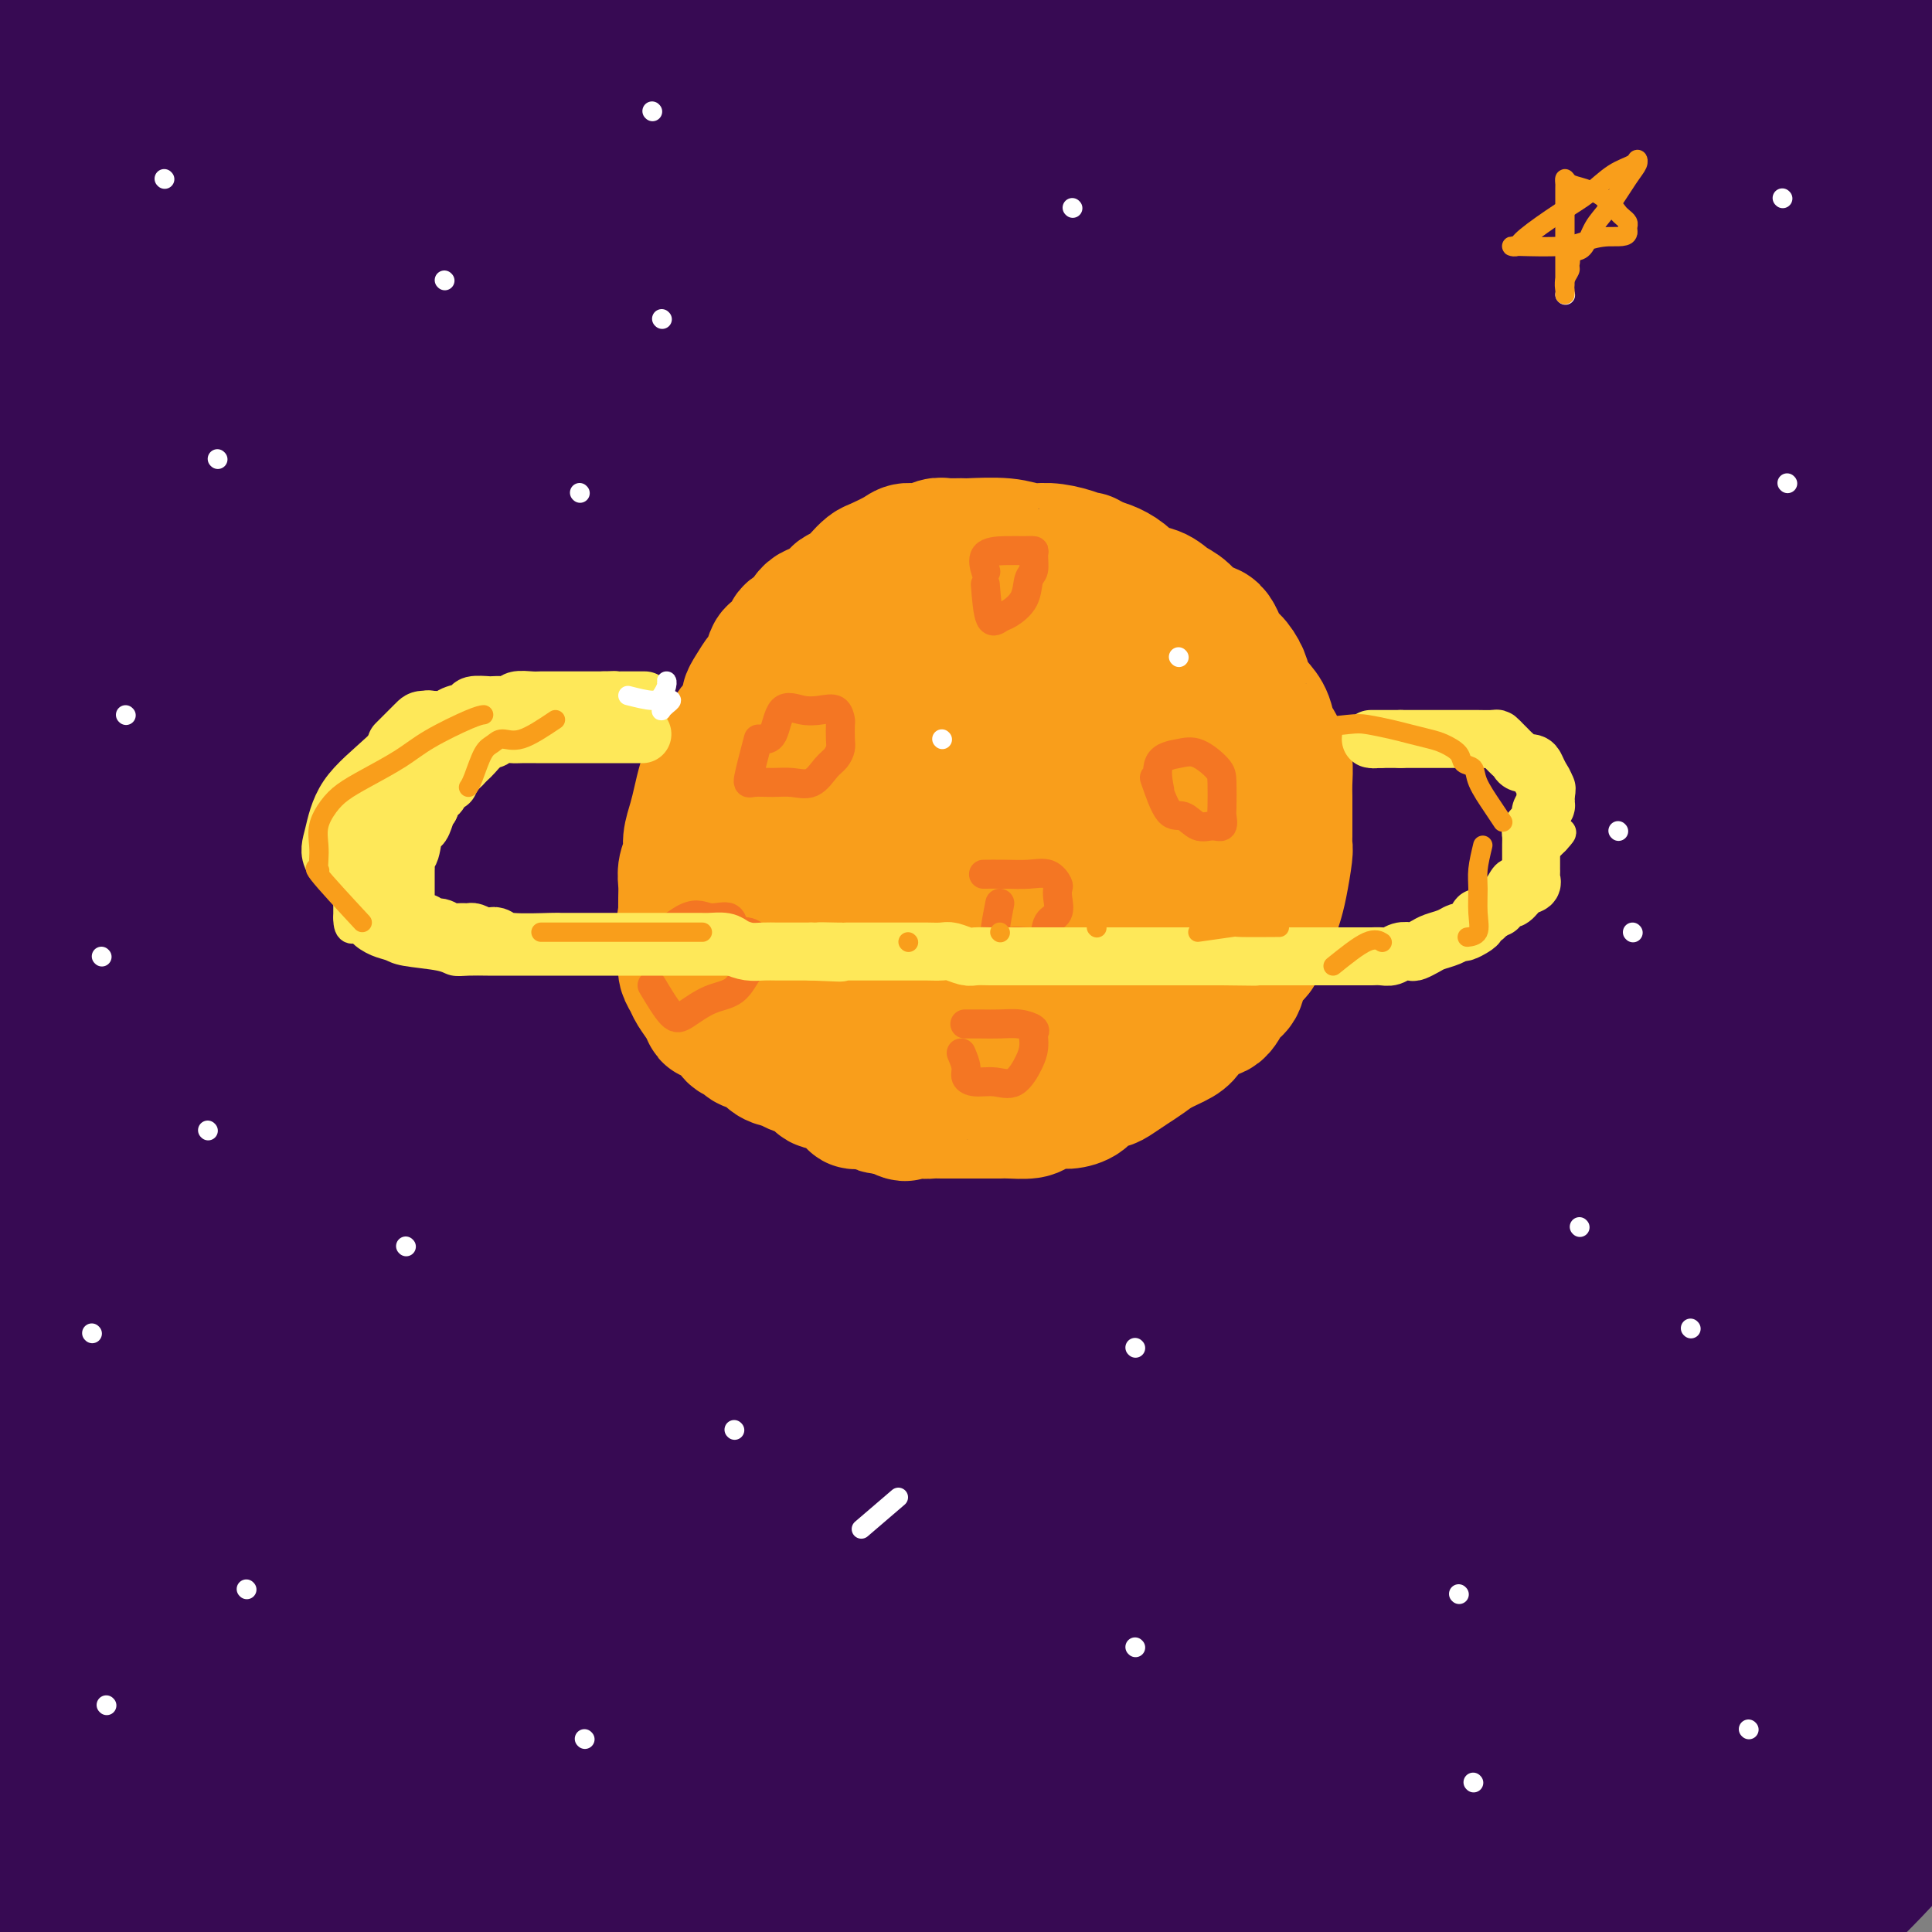 <svg viewBox='0 0 400 400' version='1.1' xmlns='http://www.w3.org/2000/svg' xmlns:xlink='http://www.w3.org/1999/xlink'><rect x="0" y="0" width="400" height="400" fill="#808080" stroke="none"/><g fill='none' stroke='#370A53' stroke-width='28' stroke-linecap='round' stroke-linejoin='round'><path d='M9,9c1.905,-2.024 3.811,-4.049 13,-9c9.189,-4.951 25.662,-12.830 34,-17c8.338,-4.170 8.540,-4.631 10,-5c1.460,-0.369 4.177,-0.645 6,-1c1.823,-0.355 2.753,-0.789 3,-1c0.247,-0.211 -0.190,-0.198 -1,0c-0.810,0.198 -1.994,0.581 -6,3c-4.006,2.419 -10.834,6.873 -18,12c-7.166,5.127 -14.671,10.925 -22,17c-7.329,6.075 -14.481,12.425 -21,18c-6.519,5.575 -12.406,10.374 -17,14c-4.594,3.626 -7.894,6.079 -10,8c-2.106,1.921 -3.019,3.310 -3,4c0.019,0.690 0.971,0.681 2,0c1.029,-0.681 2.135,-2.033 6,-5c3.865,-2.967 10.490,-7.550 17,-12c6.510,-4.450 12.904,-8.767 20,-13c7.096,-4.233 14.893,-8.380 22,-12c7.107,-3.620 13.524,-6.712 18,-9c4.476,-2.288 7.012,-3.772 11,-6c3.988,-2.228 9.429,-5.199 7,-4c-2.429,1.199 -12.727,6.569 -23,13c-10.273,6.431 -20.521,13.922 -31,22c-10.479,8.078 -21.189,16.742 -32,25c-10.811,8.258 -21.723,16.111 -31,24c-9.277,7.889 -16.920,15.816 -22,21c-5.080,5.184 -7.599,7.627 -9,9c-1.401,1.373 -1.685,1.677 -2,2c-0.315,0.323 -0.661,0.664 4,-4c4.661,-4.664 14.331,-14.332 24,-24'/><path d='M-42,79c9.418,-8.966 18.963,-17.381 29,-27c10.037,-9.619 20.565,-20.441 30,-29c9.435,-8.559 17.777,-14.855 23,-20c5.223,-5.145 7.326,-9.139 9,-12c1.674,-2.861 2.917,-4.588 4,-6c1.083,-1.412 2.005,-2.509 0,-3c-2.005,-0.491 -6.936,-0.374 -14,2c-7.064,2.374 -16.261,7.006 -27,13c-10.739,5.994 -23.020,13.349 -33,20c-9.980,6.651 -17.659,12.599 -25,19c-7.341,6.401 -14.343,13.254 -20,19c-5.657,5.746 -9.967,10.384 -12,13c-2.033,2.616 -1.787,3.208 -2,4c-0.213,0.792 -0.885,1.782 3,-1c3.885,-2.782 12.327,-9.338 23,-17c10.673,-7.662 23.579,-16.430 36,-25c12.421,-8.570 24.358,-16.941 38,-25c13.642,-8.059 28.989,-15.807 41,-22c12.011,-6.193 20.685,-10.830 29,-15c8.315,-4.170 16.270,-7.873 22,-10c5.730,-2.127 9.236,-2.678 11,-3c1.764,-0.322 1.788,-0.413 3,0c1.212,0.413 3.613,1.331 0,5c-3.613,3.669 -13.239,10.089 -24,17c-10.761,6.911 -22.656,14.314 -36,25c-13.344,10.686 -28.136,24.655 -42,37c-13.864,12.345 -26.801,23.068 -38,32c-11.199,8.932 -20.662,16.075 -26,21c-5.338,4.925 -6.553,7.634 -9,10c-2.447,2.366 -6.128,4.390 -1,0c5.128,-4.390 19.064,-15.195 33,-26'/><path d='M-17,75c10.986,-8.861 22.452,-18.013 35,-27c12.548,-8.987 26.177,-17.810 39,-26c12.823,-8.190 24.840,-15.747 35,-23c10.160,-7.253 18.464,-14.204 26,-19c7.536,-4.796 14.304,-7.439 20,-10c5.696,-2.561 10.320,-5.042 13,-6c2.680,-0.958 3.416,-0.393 3,0c-0.416,0.393 -1.985,0.615 -4,1c-2.015,0.385 -4.476,0.933 -12,5c-7.524,4.067 -20.111,11.653 -35,20c-14.889,8.347 -32.081,17.454 -49,31c-16.919,13.546 -33.564,31.532 -49,47c-15.436,15.468 -29.661,28.417 -40,39c-10.339,10.583 -16.792,18.799 -21,24c-4.208,5.201 -6.173,7.387 -7,8c-0.827,0.613 -0.518,-0.347 0,-1c0.518,-0.653 1.243,-0.999 7,-5c5.757,-4.001 16.545,-11.657 27,-21c10.455,-9.343 20.577,-20.371 35,-32c14.423,-11.629 33.147,-23.857 51,-37c17.853,-13.143 34.833,-27.199 51,-38c16.167,-10.801 31.520,-18.347 46,-26c14.480,-7.653 28.088,-15.415 38,-22c9.912,-6.585 16.127,-11.994 21,-15c4.873,-3.006 8.405,-3.609 9,-4c0.595,-0.391 -1.746,-0.569 -3,0c-1.254,0.569 -1.422,1.884 -11,8c-9.578,6.116 -28.567,17.031 -45,29c-16.433,11.969 -30.309,24.992 -48,38c-17.691,13.008 -39.197,26.002 -58,41c-18.803,14.998 -34.901,31.999 -51,49'/><path d='M6,103c-17.018,15.590 -34.064,30.064 -46,42c-11.936,11.936 -18.761,21.332 -24,28c-5.239,6.668 -8.891,10.608 -9,11c-0.109,0.392 3.325,-2.764 6,-5c2.675,-2.236 4.589,-3.553 14,-12c9.411,-8.447 26.317,-24.023 43,-39c16.683,-14.977 33.143,-29.356 51,-44c17.857,-14.644 37.111,-29.552 55,-43c17.889,-13.448 34.413,-25.434 51,-36c16.587,-10.566 33.237,-19.712 46,-27c12.763,-7.288 21.639,-12.720 29,-17c7.361,-4.280 13.206,-7.410 17,-9c3.794,-1.590 5.538,-1.642 5,-1c-0.538,0.642 -3.358,1.977 -5,3c-1.642,1.023 -2.107,1.735 -12,7c-9.893,5.265 -29.215,15.085 -47,26c-17.785,10.915 -34.033,22.927 -52,36c-17.967,13.073 -37.653,27.208 -56,43c-18.347,15.792 -35.354,33.243 -50,48c-14.646,14.757 -26.931,26.822 -37,38c-10.069,11.178 -17.922,21.469 -22,27c-4.078,5.531 -4.382,6.303 -5,8c-0.618,1.697 -1.549,4.321 4,0c5.549,-4.321 17.579,-15.586 33,-29c15.421,-13.414 34.233,-28.975 54,-46c19.767,-17.025 40.487,-35.513 61,-50c20.513,-14.487 40.817,-24.973 61,-38c20.183,-13.027 40.245,-28.595 57,-39c16.755,-10.405 30.203,-15.648 41,-21c10.797,-5.352 18.942,-10.815 24,-14c5.058,-3.185 7.029,-4.093 9,-5'/><path d='M302,-55c12.133,-6.586 5.467,-3.052 -2,1c-7.467,4.052 -15.735,8.620 -31,18c-15.265,9.380 -37.529,23.570 -59,38c-21.471,14.430 -42.151,29.098 -65,45c-22.849,15.902 -47.867,33.036 -70,52c-22.133,18.964 -41.382,39.756 -58,57c-16.618,17.244 -30.607,30.938 -40,41c-9.393,10.062 -14.191,16.491 -15,19c-0.809,2.509 2.372,1.099 5,0c2.628,-1.099 4.702,-1.887 14,-11c9.298,-9.113 25.818,-26.552 43,-41c17.182,-14.448 35.026,-25.904 54,-41c18.974,-15.096 39.079,-33.833 58,-49c18.921,-15.167 36.658,-26.763 55,-39c18.342,-12.237 37.289,-25.114 52,-35c14.711,-9.886 25.186,-16.780 34,-22c8.814,-5.220 15.967,-8.766 20,-11c4.033,-2.234 4.945,-3.158 6,-4c1.055,-0.842 2.254,-1.603 -3,0c-5.254,1.603 -16.959,5.569 -33,15c-16.041,9.431 -36.416,24.326 -57,38c-20.584,13.674 -41.378,26.127 -63,42c-21.622,15.873 -44.074,35.167 -65,55c-20.926,19.833 -40.326,40.206 -56,58c-15.674,17.794 -27.621,33.010 -36,44c-8.379,10.990 -13.190,17.755 -13,19c0.190,1.245 5.383,-3.031 9,-6c3.617,-2.969 5.660,-4.631 18,-15c12.340,-10.369 34.976,-29.446 56,-48c21.024,-18.554 40.435,-36.587 63,-54c22.565,-17.413 48.282,-34.207 74,-51'/><path d='M197,60c25.350,-15.940 51.726,-30.290 75,-44c23.274,-13.710 43.445,-26.781 61,-36c17.555,-9.219 32.494,-14.586 43,-19c10.506,-4.414 16.578,-7.874 19,-9c2.422,-1.126 1.195,0.083 -1,1c-2.195,0.917 -5.358,1.542 -17,8c-11.642,6.458 -31.764,18.748 -53,30c-21.236,11.252 -43.585,21.465 -67,35c-23.415,13.535 -47.897,30.392 -71,48c-23.103,17.608 -44.826,35.969 -66,53c-21.174,17.031 -41.800,32.734 -58,48c-16.200,15.266 -27.973,30.095 -36,40c-8.027,9.905 -12.309,14.886 -15,18c-2.691,3.114 -3.792,4.363 -2,4c1.792,-0.363 6.478,-2.336 17,-9c10.522,-6.664 26.879,-18.017 43,-31c16.121,-12.983 32.004,-27.595 51,-42c18.996,-14.405 41.103,-28.604 63,-45c21.897,-16.396 43.582,-34.988 64,-49c20.418,-14.012 39.569,-23.442 57,-33c17.431,-9.558 33.144,-19.244 47,-27c13.856,-7.756 25.857,-13.582 35,-18c9.143,-4.418 15.429,-7.429 19,-9c3.571,-1.571 4.426,-1.701 5,-2c0.574,-0.299 0.868,-0.765 -4,0c-4.868,0.765 -14.899,2.763 -29,8c-14.101,5.237 -32.273,13.713 -52,23c-19.727,9.287 -41.009,19.386 -65,32c-23.991,12.614 -50.690,27.742 -76,45c-25.310,17.258 -49.231,36.645 -72,55c-22.769,18.355 -44.384,35.677 -66,53'/><path d='M46,188c-30.672,26.866 -38.352,40.032 -47,51c-8.648,10.968 -18.264,19.737 -23,25c-4.736,5.263 -4.592,7.019 -4,8c0.592,0.981 1.632,1.185 8,-3c6.368,-4.185 18.064,-12.760 33,-23c14.936,-10.240 33.111,-22.146 51,-37c17.889,-14.854 35.493,-32.655 56,-49c20.507,-16.345 43.918,-31.234 66,-48c22.082,-16.766 42.834,-35.411 63,-50c20.166,-14.589 39.744,-25.124 57,-36c17.256,-10.876 32.189,-22.093 45,-31c12.811,-8.907 23.501,-15.505 31,-20c7.499,-4.495 11.808,-6.887 13,-8c1.192,-1.113 -0.733,-0.947 -2,-1c-1.267,-0.053 -1.874,-0.325 -11,5c-9.126,5.325 -26.769,16.248 -45,27c-18.231,10.752 -37.051,21.332 -57,37c-19.949,15.668 -41.028,36.423 -63,56c-21.972,19.577 -44.838,37.976 -66,58c-21.162,20.024 -40.622,41.672 -58,61c-17.378,19.328 -32.676,36.336 -43,49c-10.324,12.664 -15.674,20.983 -19,26c-3.326,5.017 -4.626,6.733 -4,7c0.626,0.267 3.179,-0.914 13,-9c9.821,-8.086 26.911,-23.077 45,-40c18.089,-16.923 37.179,-35.779 57,-54c19.821,-18.221 40.375,-35.808 63,-54c22.625,-18.192 47.322,-36.990 70,-55c22.678,-18.010 43.336,-35.234 64,-50c20.664,-14.766 41.332,-27.076 56,-37c14.668,-9.924 23.334,-17.462 32,-25'/><path d='M427,-32c16.574,-12.593 14.008,-13.075 14,-14c-0.008,-0.925 2.541,-2.292 1,-3c-1.541,-0.708 -7.171,-0.757 -21,3c-13.829,3.757 -35.857,11.318 -56,20c-20.143,8.682 -38.401,18.484 -59,30c-20.599,11.516 -43.538,24.746 -67,38c-23.462,13.254 -47.445,26.532 -70,42c-22.555,15.468 -43.681,33.125 -62,47c-18.319,13.875 -33.830,23.967 -46,33c-12.170,9.033 -20.998,17.006 -26,21c-5.002,3.994 -6.177,4.010 -6,3c0.177,-1.010 1.707,-3.047 12,-13c10.293,-9.953 29.347,-27.822 48,-44c18.653,-16.178 36.903,-30.664 56,-46c19.097,-15.336 39.041,-31.523 60,-46c20.959,-14.477 42.934,-27.246 61,-38c18.066,-10.754 32.223,-19.494 45,-28c12.777,-8.506 24.175,-16.779 32,-22c7.825,-5.221 12.079,-7.390 13,-8c0.921,-0.610 -1.490,0.339 -3,2c-1.510,1.661 -2.120,4.034 -13,10c-10.880,5.966 -32.032,15.524 -51,27c-18.968,11.476 -35.753,24.871 -55,38c-19.247,13.129 -40.957,25.992 -61,41c-20.043,15.008 -38.421,32.160 -55,47c-16.579,14.840 -31.359,27.366 -43,37c-11.641,9.634 -20.141,16.374 -25,20c-4.859,3.626 -6.076,4.137 -6,4c0.076,-0.137 1.443,-0.921 10,-8c8.557,-7.079 24.302,-20.451 41,-34c16.698,-13.549 34.349,-27.274 52,-41'/><path d='M147,86c26.323,-20.715 40.629,-31.002 59,-43c18.371,-11.998 40.807,-25.706 59,-37c18.193,-11.294 32.142,-20.173 45,-27c12.858,-6.827 24.624,-11.603 32,-14c7.376,-2.397 10.362,-2.414 13,-3c2.638,-0.586 4.928,-1.741 2,2c-2.928,3.741 -11.075,12.378 -23,22c-11.925,9.622 -27.628,20.231 -43,33c-15.372,12.769 -30.413,27.700 -46,42c-15.587,14.300 -31.722,27.969 -46,40c-14.278,12.031 -26.700,22.422 -35,30c-8.300,7.578 -12.478,12.342 -15,15c-2.522,2.658 -3.388,3.209 -3,3c0.388,-0.209 2.029,-1.178 11,-8c8.971,-6.822 25.271,-19.497 42,-32c16.729,-12.503 33.887,-24.835 52,-38c18.113,-13.165 37.180,-27.164 54,-39c16.820,-11.836 31.394,-21.510 44,-29c12.606,-7.490 23.246,-12.794 29,-16c5.754,-3.206 6.624,-4.312 8,-5c1.376,-0.688 3.259,-0.959 -4,4c-7.259,4.959 -23.660,15.147 -42,26c-18.340,10.853 -38.619,22.371 -61,38c-22.381,15.629 -46.865,35.370 -71,55c-24.135,19.630 -47.921,39.149 -70,59c-22.079,19.851 -42.451,40.036 -58,57c-15.549,16.964 -26.274,30.709 -32,38c-5.726,7.291 -6.452,8.130 -8,10c-1.548,1.870 -3.917,4.773 3,0c6.917,-4.773 23.119,-17.221 41,-32c17.881,-14.779 37.440,-31.890 57,-49'/><path d='M141,188c20.426,-17.181 42.993,-35.633 66,-53c23.007,-17.367 46.456,-33.650 69,-50c22.544,-16.350 44.183,-32.766 63,-45c18.817,-12.234 34.812,-20.286 47,-27c12.188,-6.714 20.569,-12.089 25,-15c4.431,-2.911 4.913,-3.356 6,-4c1.087,-0.644 2.779,-1.486 -4,0c-6.779,1.486 -22.030,5.300 -41,13c-18.970,7.700 -41.660,19.286 -66,32c-24.340,12.714 -50.332,26.555 -78,44c-27.668,17.445 -57.014,38.493 -86,60c-28.986,21.507 -57.611,43.474 -82,68c-24.389,24.526 -44.541,51.610 -60,72c-15.459,20.390 -26.225,34.086 -32,42c-5.775,7.914 -6.559,10.046 -7,12c-0.441,1.954 -0.538,3.731 7,-3c7.538,-6.731 22.713,-21.969 39,-37c16.287,-15.031 33.686,-29.855 53,-47c19.314,-17.145 40.543,-36.613 64,-56c23.457,-19.387 49.142,-38.695 77,-58c27.858,-19.305 57.887,-38.608 85,-57c27.113,-18.392 51.308,-35.872 72,-49c20.692,-13.128 37.880,-21.904 52,-30c14.120,-8.096 25.171,-15.513 32,-20c6.829,-4.487 9.434,-6.043 11,-7c1.566,-0.957 2.091,-1.317 -3,0c-5.091,1.317 -15.798,4.309 -32,11c-16.202,6.691 -37.900,17.082 -61,28c-23.100,10.918 -47.604,22.362 -73,37c-25.396,14.638 -51.685,32.468 -79,53c-27.315,20.532 -55.658,43.766 -84,67'/><path d='M121,169c-27.663,22.432 -54.820,45.012 -77,69c-22.180,23.988 -39.385,49.384 -52,68c-12.615,18.616 -20.642,30.453 -24,36c-3.358,5.547 -2.047,4.803 0,5c2.047,0.197 4.828,1.335 15,-5c10.172,-6.335 27.733,-20.142 46,-35c18.267,-14.858 37.241,-30.765 59,-48c21.759,-17.235 46.304,-35.796 73,-56c26.696,-20.204 55.545,-42.051 83,-62c27.455,-19.949 53.518,-38.000 78,-53c24.482,-15.000 47.382,-26.949 65,-38c17.618,-11.051 29.952,-21.202 39,-28c9.048,-6.798 14.809,-10.242 15,-12c0.191,-1.758 -5.186,-1.830 -9,-1c-3.814,0.830 -6.063,2.564 -19,8c-12.937,5.436 -36.562,14.576 -61,26c-24.438,11.424 -49.688,25.132 -77,42c-27.312,16.868 -56.686,36.895 -86,60c-29.314,23.105 -58.567,49.286 -86,76c-27.433,26.714 -53.044,53.960 -75,80c-21.956,26.040 -40.255,50.872 -50,66c-9.745,15.128 -10.936,20.551 -13,24c-2.064,3.449 -5.003,4.925 -1,2c4.003,-2.925 14.947,-10.250 30,-23c15.053,-12.750 34.217,-30.924 54,-50c19.783,-19.076 40.187,-39.052 64,-61c23.813,-21.948 51.036,-45.867 78,-68c26.964,-22.133 53.671,-42.479 80,-63c26.329,-20.521 52.281,-41.217 76,-58c23.719,-16.783 45.205,-29.652 62,-40c16.795,-10.348 28.897,-18.174 41,-26'/><path d='M449,4c19.855,-12.378 17.992,-10.324 17,-10c-0.992,0.324 -1.111,-1.084 -2,-1c-0.889,0.084 -2.546,1.659 -14,7c-11.454,5.341 -32.706,14.448 -54,27c-21.294,12.552 -42.631,28.550 -68,46c-25.369,17.450 -54.769,36.351 -84,58c-29.231,21.649 -58.291,46.044 -87,71c-28.709,24.956 -57.065,50.473 -82,79c-24.935,28.527 -46.448,60.064 -61,82c-14.552,21.936 -22.144,34.270 -26,41c-3.856,6.730 -3.978,7.856 -2,7c1.978,-0.856 6.054,-3.696 17,-13c10.946,-9.304 28.762,-25.073 48,-44c19.238,-18.927 39.899,-41.011 63,-64c23.101,-22.989 48.641,-46.884 77,-73c28.359,-26.116 59.537,-54.453 87,-78c27.463,-23.547 51.210,-42.304 73,-58c21.790,-15.696 41.621,-28.330 55,-37c13.379,-8.670 20.304,-13.374 24,-16c3.696,-2.626 4.163,-3.173 2,-2c-2.163,1.173 -6.954,4.067 -20,12c-13.046,7.933 -34.346,20.905 -58,36c-23.654,15.095 -49.661,32.313 -77,52c-27.339,19.687 -56.011,41.842 -84,67c-27.989,25.158 -55.297,53.321 -81,79c-25.703,25.679 -49.803,48.876 -67,70c-17.197,21.124 -27.492,40.174 -32,49c-4.508,8.826 -3.229,7.428 -3,7c0.229,-0.428 -0.592,0.116 8,-6c8.592,-6.116 26.598,-18.890 45,-35c18.402,-16.110 37.201,-35.555 56,-55'/><path d='M119,302c20.723,-18.819 44.532,-38.366 69,-61c24.468,-22.634 49.597,-48.354 74,-71c24.403,-22.646 48.082,-42.216 70,-58c21.918,-15.784 42.076,-27.782 57,-38c14.924,-10.218 24.613,-18.657 31,-24c6.387,-5.343 9.472,-7.589 11,-9c1.528,-1.411 1.499,-1.987 -4,0c-5.499,1.987 -16.469,6.536 -32,16c-15.531,9.464 -35.625,23.841 -59,39c-23.375,15.159 -50.031,31.099 -77,50c-26.969,18.901 -54.249,40.762 -80,65c-25.751,24.238 -49.971,50.853 -72,74c-22.029,23.147 -41.865,42.827 -55,60c-13.135,17.173 -19.568,31.839 -23,39c-3.432,7.161 -3.863,6.816 -2,6c1.863,-0.816 6.021,-2.102 17,-10c10.979,-7.898 28.779,-22.408 47,-38c18.221,-15.592 36.864,-32.264 57,-51c20.136,-18.736 41.765,-39.534 65,-60c23.235,-20.466 48.074,-40.600 71,-60c22.926,-19.400 43.937,-38.066 62,-52c18.063,-13.934 33.176,-23.136 45,-32c11.824,-8.864 20.357,-17.388 25,-22c4.643,-4.612 5.396,-5.311 6,-6c0.604,-0.689 1.058,-1.370 -4,1c-5.058,2.370 -15.630,7.789 -31,18c-15.370,10.211 -35.538,25.214 -58,41c-22.462,15.786 -47.217,32.355 -72,51c-24.783,18.645 -49.596,39.366 -73,63c-23.404,23.634 -45.401,50.181 -64,72c-18.599,21.819 -33.799,38.909 -49,56'/><path d='M71,361c-21.885,26.487 -20.098,28.705 -18,30c2.098,1.295 4.508,1.668 9,-1c4.492,-2.668 11.066,-8.376 18,-16c6.934,-7.624 14.226,-17.163 49,-49c34.774,-31.837 97.028,-85.973 134,-118c36.972,-32.027 48.660,-41.947 67,-55c18.340,-13.053 43.331,-29.240 61,-42c17.669,-12.760 28.016,-22.093 36,-29c7.984,-6.907 13.606,-11.388 17,-14c3.394,-2.612 4.561,-3.356 3,-2c-1.561,1.356 -5.850,4.811 -18,12c-12.150,7.189 -32.160,18.110 -52,32c-19.840,13.890 -39.508,30.748 -61,49c-21.492,18.252 -44.807,37.899 -68,59c-23.193,21.101 -46.266,43.655 -66,66c-19.734,22.345 -36.131,44.480 -50,65c-13.869,20.520 -25.211,39.426 -31,50c-5.789,10.574 -6.024,12.817 -7,15c-0.976,2.183 -2.691,4.306 3,1c5.691,-3.306 18.788,-12.042 34,-24c15.212,-11.958 32.537,-27.137 51,-45c18.463,-17.863 38.063,-38.410 58,-59c19.937,-20.590 40.211,-41.224 62,-62c21.789,-20.776 45.094,-41.696 66,-61c20.906,-19.304 39.415,-36.993 55,-51c15.585,-14.007 28.248,-24.330 35,-30c6.752,-5.670 7.593,-6.685 9,-8c1.407,-1.315 3.379,-2.931 -1,1c-4.379,3.931 -15.108,13.409 -32,26c-16.892,12.591 -39.946,28.296 -63,44'/><path d='M371,145c-26.999,20.670 -46.496,36.844 -69,58c-22.504,21.156 -48.015,47.294 -73,71c-24.985,23.706 -49.446,44.980 -70,68c-20.554,23.020 -37.203,47.785 -48,62c-10.797,14.215 -15.742,17.879 -16,17c-0.258,-0.879 4.170,-6.301 7,-10c2.830,-3.699 4.061,-5.675 15,-17c10.939,-11.325 31.587,-32.001 51,-55c19.413,-22.999 37.592,-48.322 58,-71c20.408,-22.678 43.044,-42.710 63,-63c19.956,-20.290 37.231,-40.838 53,-56c15.769,-15.162 30.030,-24.937 39,-32c8.970,-7.063 12.649,-11.413 15,-14c2.351,-2.587 3.376,-3.412 1,-2c-2.376,1.412 -8.152,5.062 -19,14c-10.848,8.938 -26.768,23.163 -46,38c-19.232,14.837 -41.775,30.287 -64,49c-22.225,18.713 -44.132,40.689 -65,61c-20.868,20.311 -40.697,38.958 -58,58c-17.303,19.042 -32.081,38.480 -41,51c-8.919,12.520 -11.980,18.123 -16,23c-4.020,4.877 -9.000,9.029 -1,1c8.000,-8.029 28.979,-28.238 46,-43c17.021,-14.762 30.082,-24.077 44,-37c13.918,-12.923 28.691,-29.455 45,-44c16.309,-14.545 34.155,-27.102 49,-39c14.845,-11.898 26.690,-23.138 37,-33c10.310,-9.862 19.083,-18.348 25,-25c5.917,-6.652 8.976,-11.472 10,-14c1.024,-2.528 0.012,-2.764 -1,-3'/><path d='M342,158c-3.264,-2.172 -15.925,0.897 -32,8c-16.075,7.103 -35.565,18.240 -58,32c-22.435,13.760 -47.816,30.141 -71,48c-23.184,17.859 -44.170,37.194 -66,57c-21.830,19.806 -44.504,40.082 -60,57c-15.496,16.918 -23.815,30.479 -28,37c-4.185,6.521 -4.237,6.001 -4,6c0.237,-0.001 0.762,0.516 8,-3c7.238,-3.516 21.188,-11.064 37,-23c15.812,-11.936 33.487,-28.258 53,-43c19.513,-14.742 40.866,-27.902 63,-45c22.134,-17.098 45.051,-38.135 68,-57c22.949,-18.865 45.929,-35.560 69,-51c23.071,-15.440 46.231,-29.627 65,-42c18.769,-12.373 33.145,-22.933 45,-31c11.855,-8.067 21.189,-13.642 26,-16c4.811,-2.358 5.098,-1.498 5,-1c-0.098,0.498 -0.582,0.636 -7,5c-6.418,4.364 -18.770,12.956 -35,24c-16.230,11.044 -36.337,24.541 -57,39c-20.663,14.459 -41.882,29.879 -64,51c-22.118,21.121 -45.134,47.942 -68,71c-22.866,23.058 -45.583,42.353 -65,66c-19.417,23.647 -35.533,51.645 -46,69c-10.467,17.355 -15.284,24.067 -18,28c-2.716,3.933 -3.330,5.086 -2,4c1.330,-1.086 4.605,-4.413 14,-13c9.395,-8.587 24.910,-22.436 40,-38c15.090,-15.564 29.755,-32.844 47,-51c17.245,-18.156 37.070,-37.187 57,-56c19.930,-18.813 39.965,-37.406 60,-56'/><path d='M318,234c44.584,-41.972 47.043,-39.902 59,-49c11.957,-9.098 33.413,-29.364 49,-42c15.587,-12.636 25.304,-17.642 31,-21c5.696,-3.358 7.370,-5.069 9,-6c1.630,-0.931 3.215,-1.081 -1,3c-4.215,4.081 -14.231,12.393 -30,23c-15.769,10.607 -37.291,23.508 -58,38c-20.709,14.492 -40.604,30.575 -62,48c-21.396,17.425 -44.291,36.192 -67,55c-22.709,18.808 -45.230,37.658 -63,55c-17.770,17.342 -30.789,33.177 -40,44c-9.211,10.823 -14.615,16.635 -16,19c-1.385,2.365 1.248,1.282 4,0c2.752,-1.282 5.624,-2.762 16,-11c10.376,-8.238 28.255,-23.235 46,-39c17.745,-15.765 35.355,-32.299 54,-49c18.645,-16.701 38.324,-33.567 58,-50c19.676,-16.433 39.350,-32.431 57,-46c17.650,-13.569 33.275,-24.710 47,-35c13.725,-10.290 25.549,-19.730 34,-26c8.451,-6.270 13.529,-9.369 14,-9c0.471,0.369 -3.666,4.206 -6,7c-2.334,2.794 -2.866,4.546 -15,14c-12.134,9.454 -35.869,26.611 -59,47c-23.131,20.389 -45.656,44.009 -68,67c-22.344,22.991 -44.505,45.353 -67,70c-22.495,24.647 -45.323,51.579 -61,71c-15.677,19.421 -24.202,31.329 -28,37c-3.798,5.671 -2.869,5.104 -2,5c0.869,-0.104 1.677,0.256 10,-9c8.323,-9.256 24.162,-28.128 40,-47'/><path d='M203,398c16.975,-19.327 34.412,-39.643 54,-61c19.588,-21.357 41.328,-43.755 63,-65c21.672,-21.245 43.277,-41.338 62,-58c18.723,-16.662 34.563,-29.895 47,-39c12.437,-9.105 21.472,-14.083 26,-17c4.528,-2.917 4.549,-3.775 5,-3c0.451,0.775 1.332,3.182 -7,11c-8.332,7.818 -25.877,21.045 -45,37c-19.123,15.955 -39.823,34.637 -61,52c-21.177,17.363 -42.832,33.406 -63,51c-20.168,17.594 -38.851,36.741 -55,52c-16.149,15.259 -29.764,26.632 -37,33c-7.236,6.368 -8.093,7.731 -10,9c-1.907,1.269 -4.865,2.442 0,-3c4.865,-5.442 17.552,-17.501 31,-31c13.448,-13.499 27.657,-28.438 42,-43c14.343,-14.562 28.820,-28.747 41,-42c12.180,-13.253 22.065,-25.573 30,-35c7.935,-9.427 13.922,-15.961 17,-20c3.078,-4.039 3.246,-5.584 2,-6c-1.246,-0.416 -3.907,0.297 -11,4c-7.093,3.703 -18.617,10.397 -34,22c-15.383,11.603 -34.627,28.116 -53,45c-18.373,16.884 -35.877,34.140 -52,51c-16.123,16.860 -30.864,33.323 -40,45c-9.136,11.677 -12.668,18.569 -13,21c-0.332,2.431 2.535,0.403 5,-1c2.465,-1.403 4.527,-2.180 14,-9c9.473,-6.820 26.358,-19.682 43,-32c16.642,-12.318 33.041,-24.091 50,-36c16.959,-11.909 34.480,-23.955 52,-36'/><path d='M306,294c30.430,-21.720 34.004,-24.020 45,-31c10.996,-6.980 29.413,-18.640 41,-26c11.587,-7.360 16.344,-10.418 19,-13c2.656,-2.582 3.209,-4.687 4,-5c0.791,-0.313 1.818,1.166 -2,4c-3.818,2.834 -12.480,7.024 -26,18c-13.520,10.976 -31.897,28.740 -50,45c-18.103,16.260 -35.931,31.018 -54,48c-18.069,16.982 -36.380,36.188 -52,53c-15.620,16.812 -28.548,31.229 -37,41c-8.452,9.771 -12.429,14.894 -12,15c0.429,0.106 5.264,-4.806 8,-8c2.736,-3.194 3.372,-4.669 12,-14c8.628,-9.331 25.247,-26.519 41,-42c15.753,-15.481 30.639,-29.255 46,-45c15.361,-15.745 31.197,-33.460 49,-49c17.803,-15.540 37.571,-28.904 53,-41c15.429,-12.096 26.517,-22.925 36,-30c9.483,-7.075 17.360,-10.398 21,-12c3.640,-1.602 3.043,-1.485 3,-1c-0.043,0.485 0.469,1.337 -8,9c-8.469,7.663 -25.919,22.137 -44,38c-18.081,15.863 -36.794,33.114 -56,49c-19.206,15.886 -38.905,30.406 -57,47c-18.095,16.594 -34.587,35.263 -47,49c-12.413,13.737 -20.746,22.541 -25,27c-4.254,4.459 -4.430,4.573 -5,5c-0.570,0.427 -1.534,1.166 4,-3c5.534,-4.166 17.567,-13.237 31,-25c13.433,-11.763 28.267,-26.218 44,-41c15.733,-14.782 32.367,-29.891 49,-45'/><path d='M337,311c30.484,-26.150 42.693,-34.526 57,-46c14.307,-11.474 30.713,-26.045 44,-36c13.287,-9.955 23.454,-15.295 31,-19c7.546,-3.705 12.469,-5.777 13,-5c0.531,0.777 -3.331,4.402 -6,7c-2.669,2.598 -4.145,4.169 -14,12c-9.855,7.831 -28.090,21.922 -47,37c-18.910,15.078 -38.495,31.143 -57,46c-18.505,14.857 -35.929,28.506 -53,43c-17.071,14.494 -33.787,29.834 -45,40c-11.213,10.166 -16.921,15.158 -20,18c-3.079,2.842 -3.530,3.536 -3,3c0.530,-0.536 2.039,-2.301 10,-9c7.961,-6.699 22.374,-18.334 37,-32c14.626,-13.666 29.465,-29.365 47,-44c17.535,-14.635 37.765,-28.207 54,-41c16.235,-12.793 28.475,-24.807 39,-33c10.525,-8.193 19.336,-12.566 24,-15c4.664,-2.434 5.183,-2.929 6,-3c0.817,-0.071 1.933,0.282 -1,4c-2.933,3.718 -9.916,10.801 -22,21c-12.084,10.199 -29.270,23.513 -45,38c-15.730,14.487 -30.005,30.148 -43,44c-12.995,13.852 -24.710,25.894 -35,37c-10.290,11.106 -19.153,21.275 -25,28c-5.847,6.725 -8.677,10.007 -8,11c0.677,0.993 4.861,-0.303 8,-2c3.139,-1.697 5.233,-3.795 15,-12c9.767,-8.205 27.206,-22.517 44,-36c16.794,-13.483 32.941,-26.138 47,-38c14.059,-11.862 26.029,-22.931 38,-34'/><path d='M427,295c23.567,-19.269 17.986,-13.443 25,-19c7.014,-5.557 26.625,-22.498 6,-6c-20.625,16.498 -81.485,66.436 -112,93c-30.515,26.564 -30.686,29.752 -37,37c-6.314,7.248 -18.770,18.554 -26,26c-7.230,7.446 -9.235,11.033 -8,11c1.235,-0.033 5.708,-3.685 9,-6c3.292,-2.315 5.403,-3.293 15,-12c9.597,-8.707 26.681,-25.142 43,-39c16.319,-13.858 31.874,-25.140 46,-37c14.126,-11.860 26.823,-24.297 38,-34c11.177,-9.703 20.833,-16.671 27,-21c6.167,-4.329 8.846,-6.018 9,-6c0.154,0.018 -2.217,1.744 -4,3c-1.783,1.256 -2.978,2.042 -10,9c-7.022,6.958 -19.871,20.089 -32,32c-12.129,11.911 -23.540,22.604 -34,34c-10.460,11.396 -19.971,23.495 -27,33c-7.029,9.505 -11.576,16.416 -15,21c-3.424,4.584 -5.724,6.841 -5,8c0.724,1.159 4.473,1.219 7,1c2.527,-0.219 3.833,-0.717 11,-6c7.167,-5.283 20.195,-15.350 31,-26c10.805,-10.650 19.387,-21.881 29,-33c9.613,-11.119 20.257,-22.125 28,-30c7.743,-7.875 12.585,-12.620 16,-16c3.415,-3.380 5.404,-5.394 6,-6c0.596,-0.606 -0.202,0.197 -1,1'/><path d='M462,307c11.309,-12.661 0.583,-2.314 -8,6c-8.583,8.314 -15.021,14.595 -23,22c-7.979,7.405 -17.499,15.936 -25,23c-7.501,7.064 -12.984,12.663 -17,17c-4.016,4.337 -6.566,7.413 -8,9c-1.434,1.587 -1.750,1.683 -2,2c-0.250,0.317 -0.432,0.853 3,-2c3.432,-2.853 10.478,-9.096 18,-16c7.522,-6.904 15.518,-14.470 23,-20c7.482,-5.530 14.448,-9.025 20,-11c5.552,-1.975 9.688,-2.432 13,-3c3.312,-0.568 5.798,-1.249 7,0c1.202,1.249 1.120,4.428 0,9c-1.120,4.572 -3.278,10.537 -6,17c-2.722,6.463 -6.008,13.423 -9,19c-2.992,5.577 -5.690,9.771 -8,15c-2.310,5.229 -4.231,11.494 -5,14c-0.769,2.506 -0.384,1.253 0,0'/></g>
<g fill='none' stroke='#F99E1B' stroke-width='28' stroke-linecap='round' stroke-linejoin='round'><path d='M209,137c-1.913,-2.000 -3.826,-4.000 -5,-5c-1.174,-1.000 -1.610,-1.000 -2,-1c-0.390,-0.000 -0.733,-0.002 -2,0c-1.267,0.002 -3.458,0.006 -5,0c-1.542,-0.006 -2.435,-0.021 -4,0c-1.565,0.021 -3.801,0.079 -6,0c-2.199,-0.079 -4.362,-0.294 -6,0c-1.638,0.294 -2.753,1.097 -4,2c-1.247,0.903 -2.626,1.907 -4,3c-1.374,1.093 -2.743,2.275 -4,3c-1.257,0.725 -2.401,0.993 -4,2c-1.599,1.007 -3.654,2.753 -5,4c-1.346,1.247 -1.982,1.996 -3,3c-1.018,1.004 -2.419,2.263 -3,3c-0.581,0.737 -0.341,0.952 -1,2c-0.659,1.048 -2.218,2.930 -3,4c-0.782,1.070 -0.788,1.329 -1,2c-0.212,0.671 -0.630,1.754 -1,3c-0.370,1.246 -0.691,2.654 -1,4c-0.309,1.346 -0.605,2.629 -1,4c-0.395,1.371 -0.891,2.832 -1,4c-0.109,1.168 0.167,2.045 0,3c-0.167,0.955 -0.777,1.988 -1,3c-0.223,1.012 -0.060,2.003 0,3c0.060,0.997 0.017,1.999 0,3c-0.017,1.001 -0.009,2.000 0,3'/><path d='M142,189c-0.928,5.550 -0.250,3.426 0,3c0.250,-0.426 0.070,0.845 0,2c-0.070,1.155 -0.031,2.195 0,3c0.031,0.805 0.053,1.374 0,2c-0.053,0.626 -0.183,1.310 0,2c0.183,0.690 0.677,1.385 1,2c0.323,0.615 0.476,1.151 1,2c0.524,0.849 1.421,2.010 2,3c0.579,0.990 0.842,1.809 1,2c0.158,0.191 0.211,-0.247 1,0c0.789,0.247 2.312,1.178 3,2c0.688,0.822 0.539,1.533 1,2c0.461,0.467 1.531,0.688 2,1c0.469,0.312 0.337,0.714 1,1c0.663,0.286 2.121,0.457 3,1c0.879,0.543 1.180,1.460 2,2c0.820,0.540 2.159,0.704 3,1c0.841,0.296 1.185,0.723 2,1c0.815,0.277 2.101,0.403 3,1c0.899,0.597 1.412,1.665 2,2c0.588,0.335 1.253,-0.064 2,0c0.747,0.064 1.576,0.592 2,1c0.424,0.408 0.442,0.698 1,1c0.558,0.302 1.654,0.616 2,1c0.346,0.384 -0.059,0.839 0,1c0.059,0.161 0.582,0.029 1,0c0.418,-0.029 0.731,0.044 1,0c0.269,-0.044 0.496,-0.204 1,0c0.504,0.204 1.287,0.773 2,1c0.713,0.227 1.357,0.114 2,0'/><path d='M184,229c5.865,2.956 2.528,0.845 2,0c-0.528,-0.845 1.754,-0.422 3,0c1.246,0.422 1.457,0.845 2,1c0.543,0.155 1.418,0.041 2,0c0.582,-0.041 0.869,-0.011 2,0c1.131,0.011 3.104,0.003 4,0c0.896,-0.003 0.713,-0.001 1,0c0.287,0.001 1.043,0.001 2,0c0.957,-0.001 2.114,-0.003 3,0c0.886,0.003 1.500,0.011 2,0c0.500,-0.011 0.885,-0.041 2,0c1.115,0.041 2.960,0.153 4,0c1.040,-0.153 1.275,-0.569 2,-1c0.725,-0.431 1.942,-0.875 3,-1c1.058,-0.125 1.959,0.069 3,0c1.041,-0.069 2.221,-0.403 3,-1c0.779,-0.597 1.157,-1.458 2,-2c0.843,-0.542 2.153,-0.764 3,-1c0.847,-0.236 1.232,-0.486 2,-1c0.768,-0.514 1.920,-1.291 3,-2c1.080,-0.709 2.088,-1.350 3,-2c0.912,-0.650 1.729,-1.310 3,-2c1.271,-0.690 2.998,-1.410 4,-2c1.002,-0.590 1.281,-1.049 2,-2c0.719,-0.951 1.879,-2.392 3,-3c1.121,-0.608 2.204,-0.381 3,-1c0.796,-0.619 1.306,-2.083 2,-3c0.694,-0.917 1.571,-1.285 2,-2c0.429,-0.715 0.408,-1.776 1,-3c0.592,-1.224 1.796,-2.612 3,-4'/><path d='M260,197c1.643,-2.618 1.750,-3.164 2,-4c0.250,-0.836 0.641,-1.964 1,-3c0.359,-1.036 0.685,-1.982 1,-3c0.315,-1.018 0.620,-2.107 1,-4c0.380,-1.893 0.834,-4.588 1,-6c0.166,-1.412 0.045,-1.540 0,-2c-0.045,-0.460 -0.012,-1.251 0,-2c0.012,-0.749 0.004,-1.454 0,-2c-0.004,-0.546 -0.004,-0.933 0,-2c0.004,-1.067 0.012,-2.815 0,-4c-0.012,-1.185 -0.045,-1.806 0,-3c0.045,-1.194 0.167,-2.959 0,-4c-0.167,-1.041 -0.625,-1.356 -1,-2c-0.375,-0.644 -0.668,-1.618 -1,-2c-0.332,-0.382 -0.704,-0.174 -1,-1c-0.296,-0.826 -0.516,-2.687 -1,-4c-0.484,-1.313 -1.232,-2.079 -2,-3c-0.768,-0.921 -1.556,-1.999 -2,-3c-0.444,-1.001 -0.545,-1.926 -1,-3c-0.455,-1.074 -1.266,-2.298 -2,-3c-0.734,-0.702 -1.393,-0.884 -2,-2c-0.607,-1.116 -1.161,-3.168 -2,-4c-0.839,-0.832 -1.962,-0.446 -3,-1c-1.038,-0.554 -1.992,-2.049 -3,-3c-1.008,-0.951 -2.069,-1.358 -3,-2c-0.931,-0.642 -1.733,-1.520 -3,-2c-1.267,-0.480 -2.999,-0.562 -4,-1c-1.001,-0.438 -1.269,-1.233 -2,-2c-0.731,-0.767 -1.923,-1.505 -3,-2c-1.077,-0.495 -2.038,-0.748 -3,-1'/><path d='M227,117c-4.051,-2.349 -2.180,-1.222 -2,-1c0.180,0.222 -1.332,-0.462 -3,-1c-1.668,-0.538 -3.492,-0.929 -5,-1c-1.508,-0.071 -2.701,0.177 -4,0c-1.299,-0.177 -2.703,-0.781 -5,-1c-2.297,-0.219 -5.486,-0.055 -7,0c-1.514,0.055 -1.355,0.000 -2,0c-0.645,-0.000 -2.096,0.054 -3,0c-0.904,-0.054 -1.261,-0.218 -2,0c-0.739,0.218 -1.860,0.817 -3,1c-1.140,0.183 -2.297,-0.050 -3,0c-0.703,0.050 -0.950,0.384 -2,1c-1.050,0.616 -2.901,1.513 -4,2c-1.099,0.487 -1.446,0.563 -2,1c-0.554,0.437 -1.316,1.235 -2,2c-0.684,0.765 -1.289,1.498 -2,2c-0.711,0.502 -1.527,0.772 -2,1c-0.473,0.228 -0.603,0.413 -1,1c-0.397,0.587 -1.061,1.574 -2,2c-0.939,0.426 -2.153,0.289 -3,1c-0.847,0.711 -1.326,2.268 -2,3c-0.674,0.732 -1.543,0.638 -2,1c-0.457,0.362 -0.503,1.180 -1,2c-0.497,0.820 -1.446,1.641 -2,2c-0.554,0.359 -0.712,0.256 -1,1c-0.288,0.744 -0.704,2.335 -1,3c-0.296,0.665 -0.471,0.405 -1,1c-0.529,0.595 -1.412,2.045 -2,3c-0.588,0.955 -0.882,1.416 -1,2c-0.118,0.584 -0.059,1.292 0,2'/><path d='M155,147c-2.173,3.455 -1.104,2.091 -1,2c0.104,-0.091 -0.757,1.090 -1,2c-0.243,0.910 0.131,1.548 0,2c-0.131,0.452 -0.767,0.717 -1,2c-0.233,1.283 -0.063,3.583 0,5c0.063,1.417 0.019,1.951 0,3c-0.019,1.049 -0.013,2.613 0,4c0.013,1.387 0.034,2.598 0,4c-0.034,1.402 -0.122,2.996 0,4c0.122,1.004 0.455,1.420 1,2c0.545,0.580 1.304,1.325 2,2c0.696,0.675 1.330,1.280 2,2c0.670,0.720 1.375,1.555 2,2c0.625,0.445 1.168,0.502 2,1c0.832,0.498 1.951,1.439 3,2c1.049,0.561 2.027,0.743 3,1c0.973,0.257 1.940,0.591 3,1c1.060,0.409 2.211,0.894 3,1c0.789,0.106 1.214,-0.167 2,0c0.786,0.167 1.934,0.775 3,1c1.066,0.225 2.051,0.066 4,0c1.949,-0.066 4.862,-0.039 7,0c2.138,0.039 3.499,0.090 6,0c2.501,-0.090 6.141,-0.323 9,-1c2.859,-0.677 4.938,-1.800 7,-3c2.062,-1.200 4.108,-2.479 6,-4c1.892,-1.521 3.631,-3.284 5,-5c1.369,-1.716 2.369,-3.385 3,-5c0.631,-1.615 0.895,-3.176 1,-5c0.105,-1.824 0.053,-3.912 0,-6'/><path d='M226,161c0.635,-3.299 0.222,-3.547 0,-5c-0.222,-1.453 -0.254,-4.112 -1,-6c-0.746,-1.888 -2.206,-3.004 -3,-4c-0.794,-0.996 -0.920,-1.872 -3,-3c-2.080,-1.128 -6.113,-2.508 -9,-3c-2.887,-0.492 -4.629,-0.097 -7,0c-2.371,0.097 -5.370,-0.106 -8,0c-2.630,0.106 -4.890,0.519 -7,2c-2.110,1.481 -4.072,4.030 -6,6c-1.928,1.970 -3.824,3.361 -5,5c-1.176,1.639 -1.632,3.526 -2,5c-0.368,1.474 -0.647,2.534 -1,4c-0.353,1.466 -0.779,3.336 -1,5c-0.221,1.664 -0.236,3.122 0,5c0.236,1.878 0.723,4.177 2,6c1.277,1.823 3.343,3.171 6,5c2.657,1.829 5.903,4.140 9,6c3.097,1.860 6.044,3.269 9,4c2.956,0.731 5.922,0.785 9,1c3.078,0.215 6.268,0.591 9,0c2.732,-0.591 5.005,-2.148 7,-4c1.995,-1.852 3.714,-3.998 5,-6c1.286,-2.002 2.141,-3.861 3,-6c0.859,-2.139 1.721,-4.560 2,-7c0.279,-2.440 -0.027,-4.901 0,-7c0.027,-2.099 0.386,-3.836 0,-6c-0.386,-2.164 -1.516,-4.755 -3,-7c-1.484,-2.245 -3.323,-4.143 -5,-6c-1.677,-1.857 -3.194,-3.673 -5,-5c-1.806,-1.327 -3.903,-2.163 -6,-3'/><path d='M215,137c-2.931,-1.437 -4.758,-1.030 -7,-1c-2.242,0.030 -4.899,-0.316 -8,0c-3.101,0.316 -6.644,1.295 -10,3c-3.356,1.705 -6.523,4.136 -9,6c-2.477,1.864 -4.262,3.161 -6,7c-1.738,3.839 -3.428,10.219 -4,14c-0.572,3.781 -0.026,4.964 0,7c0.026,2.036 -0.466,4.926 0,7c0.466,2.074 1.892,3.331 4,5c2.108,1.669 4.900,3.748 8,5c3.100,1.252 6.509,1.676 10,2c3.491,0.324 7.065,0.548 11,0c3.935,-0.548 8.231,-1.868 12,-4c3.769,-2.132 7.010,-5.077 10,-8c2.990,-2.923 5.730,-5.823 8,-9c2.270,-3.177 4.071,-6.631 5,-9c0.929,-2.369 0.988,-3.651 1,-5c0.012,-1.349 -0.021,-2.763 0,-4c0.021,-1.237 0.095,-2.296 -1,-3c-1.095,-0.704 -3.360,-1.053 -6,-2c-2.640,-0.947 -5.654,-2.492 -9,-3c-3.346,-0.508 -7.025,0.020 -11,0c-3.975,-0.020 -8.245,-0.587 -12,0c-3.755,0.587 -6.996,2.328 -10,4c-3.004,1.672 -5.772,3.276 -8,5c-2.228,1.724 -3.918,3.567 -5,5c-1.082,1.433 -1.558,2.456 -2,4c-0.442,1.544 -0.850,3.608 -1,5c-0.150,1.392 -0.043,2.112 0,3c0.043,0.888 0.021,1.944 0,3'/><path d='M175,174c0.302,2.822 2.557,2.376 5,3c2.443,0.624 5.075,2.317 8,3c2.925,0.683 6.143,0.354 9,1c2.857,0.646 5.354,2.266 10,0c4.646,-2.266 11.442,-8.419 15,-12c3.558,-3.581 3.877,-4.591 4,-6c0.123,-1.409 0.048,-3.215 0,-4c-0.048,-0.785 -0.070,-0.547 0,-1c0.070,-0.453 0.234,-1.597 -1,-2c-1.234,-0.403 -3.864,-0.064 -7,0c-3.136,0.064 -6.777,-0.148 -10,0c-3.223,0.148 -6.026,0.657 -9,2c-2.974,1.343 -6.117,3.519 -9,6c-2.883,2.481 -5.506,5.267 -7,8c-1.494,2.733 -1.858,5.412 -2,7c-0.142,1.588 -0.060,2.086 0,3c0.060,0.914 0.098,2.246 1,3c0.902,0.754 2.667,0.932 5,1c2.333,0.068 5.234,0.027 9,0c3.766,-0.027 8.396,-0.040 12,-1c3.604,-0.960 6.183,-2.866 9,-5c2.817,-2.134 5.872,-4.495 8,-7c2.128,-2.505 3.329,-5.154 4,-7c0.671,-1.846 0.814,-2.889 1,-4c0.186,-1.111 0.416,-2.289 0,-3c-0.416,-0.711 -1.479,-0.956 -4,-1c-2.521,-0.044 -6.500,0.112 -11,0c-4.500,-0.112 -9.519,-0.492 -15,0c-5.481,0.492 -11.423,1.855 -16,4c-4.577,2.145 -7.788,5.073 -11,8'/><path d='M173,170c-2.649,2.381 -3.773,4.334 -5,6c-1.227,1.666 -2.559,3.046 -3,4c-0.441,0.954 0.007,1.481 0,2c-0.007,0.519 -0.471,1.029 0,2c0.471,0.971 1.875,2.403 3,3c1.125,0.597 1.969,0.360 6,2c4.031,1.640 11.248,5.158 16,7c4.752,1.842 7.040,2.006 10,2c2.960,-0.006 6.593,-0.184 10,0c3.407,0.184 6.587,0.729 10,0c3.413,-0.729 7.058,-2.733 10,-5c2.942,-2.267 5.179,-4.796 7,-7c1.821,-2.204 3.225,-4.083 4,-6c0.775,-1.917 0.920,-3.872 1,-5c0.080,-1.128 0.094,-1.428 0,-2c-0.094,-0.572 -0.296,-1.415 -2,-2c-1.704,-0.585 -4.910,-0.910 -9,-1c-4.090,-0.090 -9.064,0.057 -14,1c-4.936,0.943 -9.834,2.682 -15,5c-5.166,2.318 -10.599,5.213 -15,8c-4.401,2.787 -7.770,5.464 -10,8c-2.230,2.536 -3.321,4.931 -4,7c-0.679,2.069 -0.944,3.812 -1,5c-0.056,1.188 0.099,1.821 0,2c-0.099,0.179 -0.451,-0.096 1,0c1.451,0.096 4.707,0.565 8,1c3.293,0.435 6.625,0.838 10,1c3.375,0.162 6.793,0.082 10,0c3.207,-0.082 6.202,-0.166 9,-1c2.798,-0.834 5.399,-2.417 8,-4'/><path d='M218,203c3.588,-1.745 4.058,-3.607 5,-5c0.942,-1.393 2.358,-2.315 3,-3c0.642,-0.685 0.512,-1.132 0,-2c-0.512,-0.868 -1.406,-2.156 -2,-3c-0.594,-0.844 -0.887,-1.244 -8,-3c-7.113,-1.756 -21.047,-4.869 -29,-6c-7.953,-1.131 -9.926,-0.280 -13,0c-3.074,0.280 -7.251,-0.010 -10,0c-2.749,0.010 -4.070,0.322 -5,1c-0.930,0.678 -1.467,1.723 -2,2c-0.533,0.277 -1.060,-0.214 0,0c1.060,0.214 3.709,1.135 6,2c2.291,0.865 4.226,1.676 5,2c0.774,0.324 0.387,0.162 0,0'/></g>
<g fill='none' stroke='#F47623' stroke-width='6' stroke-linecap='round' stroke-linejoin='round'><path d='M157,153c-0.862,3.269 -1.725,6.539 -2,8c-0.275,1.461 0.037,1.114 1,1c0.963,-0.114 2.576,0.006 4,0c1.424,-0.006 2.658,-0.137 4,0c1.342,0.137 2.790,0.544 4,0c1.210,-0.544 2.180,-2.037 3,-3c0.820,-0.963 1.488,-1.394 2,-2c0.512,-0.606 0.868,-1.385 1,-2c0.132,-0.615 0.041,-1.065 0,-2c-0.041,-0.935 -0.033,-2.354 0,-3c0.033,-0.646 0.090,-0.518 0,-1c-0.090,-0.482 -0.327,-1.576 -1,-2c-0.673,-0.424 -1.781,-0.180 -3,0c-1.219,0.180 -2.548,0.297 -4,0c-1.452,-0.297 -3.028,-1.007 -4,0c-0.972,1.007 -1.338,3.733 -2,5c-0.662,1.267 -1.618,1.076 -2,1c-0.382,-0.076 -0.191,-0.038 0,0'/><path d='M207,187c-0.664,3.384 -1.329,6.767 -1,8c0.329,1.233 1.651,0.315 3,0c1.349,-0.315 2.726,-0.027 4,0c1.274,0.027 2.446,-0.206 3,-1c0.554,-0.794 0.489,-2.148 1,-3c0.511,-0.852 1.596,-1.203 2,-2c0.404,-0.797 0.125,-2.042 0,-3c-0.125,-0.958 -0.097,-1.630 0,-2c0.097,-0.370 0.264,-0.439 0,-1c-0.264,-0.561 -0.957,-1.614 -2,-2c-1.043,-0.386 -2.434,-0.103 -4,0c-1.566,0.103 -3.306,0.028 -5,0c-1.694,-0.028 -3.341,-0.008 -4,0c-0.659,0.008 -0.329,0.004 0,0'/><path d='M135,204c1.467,2.453 2.935,4.907 4,6c1.065,1.093 1.729,0.827 3,0c1.271,-0.827 3.149,-2.214 5,-3c1.851,-0.786 3.674,-0.973 5,-2c1.326,-1.027 2.155,-2.896 3,-4c0.845,-1.104 1.705,-1.444 2,-2c0.295,-0.556 0.024,-1.327 0,-2c-0.024,-0.673 0.200,-1.248 0,-2c-0.200,-0.752 -0.824,-1.679 -2,-2c-1.176,-0.321 -2.903,-0.034 -4,0c-1.097,0.034 -1.565,-0.183 -2,0c-0.435,0.183 -0.839,0.767 -1,1c-0.161,0.233 -0.081,0.117 0,0'/><path d='M204,121c0.234,2.945 0.468,5.889 1,7c0.532,1.111 1.362,0.388 2,0c0.638,-0.388 1.085,-0.440 2,-1c0.915,-0.560 2.299,-1.628 3,-3c0.701,-1.372 0.719,-3.047 1,-4c0.281,-0.953 0.824,-1.184 1,-2c0.176,-0.816 -0.017,-2.218 0,-3c0.017,-0.782 0.243,-0.945 0,-1c-0.243,-0.055 -0.955,-0.004 -2,0c-1.045,0.004 -2.425,-0.040 -4,0c-1.575,0.040 -3.347,0.165 -4,1c-0.653,0.835 -0.187,2.382 0,3c0.187,0.618 0.093,0.309 0,0'/><path d='M132,198c3.774,-3.405 7.547,-6.810 10,-8c2.453,-1.190 3.585,-0.164 5,0c1.415,0.164 3.112,-0.533 4,0c0.888,0.533 0.968,2.295 1,3c0.032,0.705 0.016,0.352 0,0'/><path d='M239,161c0.999,2.907 1.998,5.814 3,7c1.002,1.186 2.006,0.651 3,1c0.994,0.349 1.979,1.583 3,2c1.021,0.417 2.078,0.018 3,0c0.922,-0.018 1.711,0.344 2,0c0.289,-0.344 0.079,-1.396 0,-2c-0.079,-0.604 -0.029,-0.761 0,-2c0.029,-1.239 0.035,-3.559 0,-5c-0.035,-1.441 -0.111,-2.003 -1,-3c-0.889,-0.997 -2.592,-2.427 -4,-3c-1.408,-0.573 -2.522,-0.288 -4,0c-1.478,0.288 -3.321,0.577 -4,2c-0.679,1.423 -0.194,3.978 0,5c0.194,1.022 0.097,0.511 0,0'/><path d='M199,218c0.458,1.074 0.916,2.147 1,3c0.084,0.853 -0.206,1.484 0,2c0.206,0.516 0.906,0.917 2,1c1.094,0.083 2.580,-0.153 4,0c1.420,0.153 2.772,0.693 4,0c1.228,-0.693 2.331,-2.619 3,-4c0.669,-1.381 0.903,-2.216 1,-3c0.097,-0.784 0.056,-1.516 0,-2c-0.056,-0.484 -0.129,-0.718 0,-1c0.129,-0.282 0.458,-0.611 0,-1c-0.458,-0.389 -1.703,-0.836 -3,-1c-1.297,-0.164 -2.647,-0.044 -4,0c-1.353,0.044 -2.711,0.012 -4,0c-1.289,-0.012 -2.511,-0.003 -3,0c-0.489,0.003 -0.244,0.002 0,0'/></g>
<g fill='none' stroke='#FEE859' stroke-width='6' stroke-linecap='round' stroke-linejoin='round'><path d='M132,149c-1.975,-0.015 -3.949,-0.029 -5,0c-1.051,0.029 -1.178,0.103 -2,0c-0.822,-0.103 -2.337,-0.382 -4,0c-1.663,0.382 -3.472,1.426 -6,2c-2.528,0.574 -5.773,0.678 -8,1c-2.227,0.322 -3.436,0.864 -5,1c-1.564,0.136 -3.483,-0.132 -5,0c-1.517,0.132 -2.633,0.663 -4,1c-1.367,0.337 -2.986,0.479 -4,1c-1.014,0.521 -1.423,1.422 -2,2c-0.577,0.578 -1.322,0.833 -2,1c-0.678,0.167 -1.288,0.245 -2,1c-0.712,0.755 -1.525,2.187 -2,3c-0.475,0.813 -0.613,1.009 -1,2c-0.387,0.991 -1.021,2.778 -2,4c-0.979,1.222 -2.301,1.878 -3,3c-0.699,1.122 -0.776,2.709 -1,4c-0.224,1.291 -0.596,2.285 -1,3c-0.404,0.715 -0.840,1.151 -1,2c-0.160,0.849 -0.043,2.112 0,3c0.043,0.888 0.011,1.403 0,2c-0.011,0.597 -0.003,1.276 0,2c0.003,0.724 0.001,1.493 0,2c-0.001,0.507 -0.000,0.754 0,1'/><path d='M72,190c-0.035,3.361 1.379,2.263 2,2c0.621,-0.263 0.449,0.311 1,1c0.551,0.689 1.824,1.495 3,2c1.176,0.505 2.257,0.710 3,1c0.743,0.290 1.150,0.666 3,1c1.850,0.334 5.143,0.625 7,1c1.857,0.375 2.278,0.832 3,1c0.722,0.168 1.743,0.045 3,0c1.257,-0.045 2.748,-0.012 4,0c1.252,0.012 2.263,0.003 3,0c0.737,-0.003 1.199,-0.001 2,0c0.801,0.001 1.942,0.000 3,0c1.058,-0.000 2.034,-0.000 3,0c0.966,0.000 1.922,0.000 3,0c1.078,-0.000 2.280,-0.000 3,0c0.720,0.000 0.959,0.000 2,0c1.041,-0.000 2.882,-0.000 4,0c1.118,0.000 1.511,0.000 2,0c0.489,-0.000 1.074,-0.000 2,0c0.926,0.000 2.191,0.000 3,0c0.809,-0.000 1.160,-0.000 2,0c0.840,0.000 2.168,0.000 3,0c0.832,-0.000 1.167,-0.000 2,0c0.833,0.000 2.166,0.000 3,0c0.834,-0.000 1.171,-0.000 2,0c0.829,0.000 2.150,0.000 3,0c0.850,-0.000 1.228,-0.000 2,0c0.772,0.000 1.939,0.000 3,0c1.061,-0.000 2.018,-0.000 3,0c0.982,0.000 1.991,0.000 3,0'/><path d='M157,199c10.286,0.000 4.499,0.000 3,0c-1.499,-0.000 1.288,0.000 3,0c1.712,0.000 2.348,0.000 3,0c0.652,0.000 1.318,0.000 3,0c1.682,0.000 4.378,0.000 6,0c1.622,0.000 2.170,0.000 3,0c0.830,0.000 1.942,0.000 3,0c1.058,0.000 2.063,0.000 3,0c0.937,0.000 1.806,0.000 3,0c1.194,0.000 2.714,0.000 4,0c1.286,0.000 2.339,0.000 3,0c0.661,-0.000 0.929,0.000 2,0c1.071,0.000 2.944,-0.000 4,0c1.056,0.000 1.297,0.000 2,0c0.703,0.000 1.870,0.000 3,0c1.130,0.000 2.224,0.000 3,0c0.776,0.000 1.235,0.000 2,0c0.765,0.000 1.837,0.000 3,0c1.163,0.000 2.416,0.000 4,0c1.584,0.000 3.499,0.000 5,0c1.501,0.000 2.588,0.000 4,0c1.412,0.000 3.150,0.000 5,0c1.850,0.000 3.812,0.000 6,0c2.188,0.000 4.602,0.000 7,0c2.398,0.000 4.781,0.000 7,0c2.219,0.000 4.274,0.000 6,0c1.726,0.000 3.122,0.000 5,0c1.878,0.000 4.236,0.000 6,0c1.764,0.000 2.932,0.000 4,0c1.068,0.000 2.034,0.000 3,0'/><path d='M275,199c18.847,0.059 6.965,0.205 3,0c-3.965,-0.205 -0.014,-0.762 2,-1c2.014,-0.238 2.090,-0.158 2,0c-0.090,0.158 -0.345,0.393 1,0c1.345,-0.393 4.289,-1.415 6,-2c1.711,-0.585 2.187,-0.735 3,-1c0.813,-0.265 1.962,-0.646 3,-1c1.038,-0.354 1.967,-0.683 3,-1c1.033,-0.317 2.172,-0.624 3,-1c0.828,-0.376 1.346,-0.823 2,-1c0.654,-0.177 1.444,-0.084 2,0c0.556,0.084 0.880,0.159 1,0c0.120,-0.159 0.038,-0.553 0,-1c-0.038,-0.447 -0.032,-0.947 0,-1c0.032,-0.053 0.091,0.343 0,0c-0.091,-0.343 -0.332,-1.424 0,-2c0.332,-0.576 1.238,-0.648 2,-1c0.762,-0.352 1.380,-0.983 2,-2c0.620,-1.017 1.241,-2.419 2,-3c0.759,-0.581 1.656,-0.341 3,-1c1.344,-0.659 3.133,-2.218 4,-3c0.867,-0.782 0.810,-0.787 1,-1c0.190,-0.213 0.626,-0.632 1,-1c0.374,-0.368 0.687,-0.684 1,-1'/><path d='M322,174c2.630,-2.813 0.704,-1.345 0,-1c-0.704,0.345 -0.188,-0.432 0,-1c0.188,-0.568 0.048,-0.928 0,-1c-0.048,-0.072 -0.003,0.143 0,0c0.003,-0.143 -0.037,-0.643 0,-1c0.037,-0.357 0.150,-0.571 0,-1c-0.150,-0.429 -0.561,-1.071 -1,-2c-0.439,-0.929 -0.904,-2.143 -1,-3c-0.096,-0.857 0.178,-1.357 0,-2c-0.178,-0.643 -0.808,-1.429 -1,-2c-0.192,-0.571 0.053,-0.925 0,-1c-0.053,-0.075 -0.403,0.131 -1,0c-0.597,-0.131 -1.439,-0.599 -2,-1c-0.561,-0.401 -0.840,-0.734 -1,-1c-0.160,-0.266 -0.200,-0.466 -1,-1c-0.800,-0.534 -2.359,-1.401 -3,-2c-0.641,-0.599 -0.365,-0.931 -1,-1c-0.635,-0.069 -2.181,0.123 -3,0c-0.819,-0.123 -0.909,-0.562 -1,-1'/><path d='M306,152c-2.180,-1.238 -1.130,-0.333 -1,0c0.130,0.333 -0.660,0.093 -1,0c-0.340,-0.093 -0.230,-0.040 -1,0c-0.770,0.040 -2.418,0.066 -4,0c-1.582,-0.066 -3.096,-0.225 -4,0c-0.904,0.225 -1.197,0.835 -2,1c-0.803,0.165 -2.114,-0.113 -3,0c-0.886,0.113 -1.345,0.619 -2,1c-0.655,0.381 -1.506,0.638 -2,1c-0.494,0.362 -0.629,0.829 -1,1c-0.371,0.171 -0.976,0.046 -1,0c-0.024,-0.046 0.532,-0.012 1,0c0.468,0.012 0.848,0.004 1,0c0.152,-0.004 0.076,-0.002 0,0'/></g>
<g fill='none' stroke='#FEE859' stroke-width='12' stroke-linecap='round' stroke-linejoin='round'><path d='M133,152c-2.863,-0.000 -5.726,-0.000 -7,0c-1.274,0.000 -0.960,0.000 -1,0c-0.040,-0.000 -0.434,-0.000 -1,0c-0.566,0.000 -1.302,0.000 -2,0c-0.698,-0.000 -1.356,-0.000 -2,0c-0.644,0.000 -1.274,0.000 -2,0c-0.726,-0.000 -1.549,-0.000 -2,0c-0.451,0.000 -0.530,0.000 -1,0c-0.470,-0.000 -1.333,-0.001 -2,0c-0.667,0.001 -1.139,0.004 -2,0c-0.861,-0.004 -2.110,-0.016 -3,0c-0.890,0.016 -1.421,0.059 -2,0c-0.579,-0.059 -1.206,-0.219 -2,0c-0.794,0.219 -1.757,0.818 -2,1c-0.243,0.182 0.233,-0.053 0,0c-0.233,0.053 -1.174,0.395 -2,1c-0.826,0.605 -1.535,1.475 -2,2c-0.465,0.525 -0.684,0.705 -1,1c-0.316,0.295 -0.729,0.704 -1,1c-0.271,0.296 -0.401,0.479 -1,1c-0.599,0.521 -1.666,1.382 -2,2c-0.334,0.618 0.065,0.994 0,1c-0.065,0.006 -0.595,-0.359 -1,0c-0.405,0.359 -0.686,1.443 -1,2c-0.314,0.557 -0.661,0.588 -1,1c-0.339,0.412 -0.669,1.206 -1,2'/><path d='M89,167c-2.560,2.525 -1.459,1.336 -1,1c0.459,-0.336 0.277,0.181 0,1c-0.277,0.819 -0.649,1.939 -1,2c-0.351,0.061 -0.683,-0.936 -1,0c-0.317,0.936 -0.621,3.804 -1,5c-0.379,1.196 -0.834,0.720 -1,1c-0.166,0.280 -0.045,1.318 0,2c0.045,0.682 0.012,1.009 0,1c-0.012,-0.009 -0.003,-0.354 0,0c0.003,0.354 0.001,1.408 0,2c-0.001,0.592 -0.000,0.722 0,1c0.000,0.278 0.000,0.706 0,1c-0.000,0.294 -0.001,0.456 0,1c0.001,0.544 0.003,1.470 0,2c-0.003,0.530 -0.012,0.663 0,1c0.012,0.337 0.045,0.879 0,1c-0.045,0.121 -0.166,-0.179 0,0c0.166,0.179 0.621,0.837 1,1c0.379,0.163 0.682,-0.167 1,0c0.318,0.167 0.652,0.833 1,1c0.348,0.167 0.712,-0.166 1,0c0.288,0.166 0.501,0.829 1,1c0.499,0.171 1.285,-0.151 2,0c0.715,0.151 1.360,0.775 2,1c0.640,0.225 1.275,0.050 2,0c0.725,-0.050 1.541,0.025 2,0c0.459,-0.025 0.560,-0.150 1,0c0.440,0.150 1.220,0.575 2,1'/><path d='M100,194c2.883,0.944 2.090,0.306 2,0c-0.090,-0.306 0.523,-0.278 1,0c0.477,0.278 0.819,0.807 3,1c2.181,0.193 6.203,0.052 8,0c1.797,-0.052 1.371,-0.014 2,0c0.629,0.014 2.314,0.004 3,0c0.686,-0.004 0.373,-0.001 1,0c0.627,0.001 2.194,0.000 3,0c0.806,-0.000 0.852,-0.000 1,0c0.148,0.000 0.397,0.000 1,0c0.603,-0.000 1.560,-0.000 2,0c0.440,0.000 0.364,0.000 1,0c0.636,-0.000 1.985,0.000 3,0c1.015,-0.000 1.694,-0.000 2,0c0.306,0.000 0.237,0.000 1,0c0.763,-0.000 2.358,-0.000 3,0c0.642,0.000 0.331,0.000 1,0c0.669,-0.000 2.319,-0.001 3,0c0.681,0.001 0.394,0.003 1,0c0.606,-0.003 2.105,-0.011 3,0c0.895,0.011 1.187,0.041 2,0c0.813,-0.041 2.146,-0.155 3,0c0.854,0.155 1.228,0.577 2,1c0.772,0.423 1.942,0.845 3,1c1.058,0.155 2.005,0.041 3,0c0.995,-0.041 2.037,-0.011 3,0c0.963,0.011 1.847,0.003 3,0c1.153,-0.003 2.577,-0.002 4,0'/><path d='M168,197c10.823,0.464 3.882,0.124 2,0c-1.882,-0.124 1.297,-0.033 3,0c1.703,0.033 1.930,0.009 2,0c0.070,-0.009 -0.019,-0.002 2,0c2.019,0.002 6.145,0.001 8,0c1.855,-0.001 1.441,-0.001 2,0c0.559,0.001 2.093,0.004 3,0c0.907,-0.004 1.187,-0.015 2,0c0.813,0.015 2.161,0.057 3,0c0.839,-0.057 1.171,-0.211 2,0c0.829,0.211 2.154,0.789 3,1c0.846,0.211 1.213,0.057 2,0c0.787,-0.057 1.996,-0.015 3,0c1.004,0.015 1.805,0.004 3,0c1.195,-0.004 2.785,-0.001 4,0c1.215,0.001 2.057,0.000 3,0c0.943,-0.000 1.989,-0.000 3,0c1.011,0.000 1.989,0.000 3,0c1.011,-0.000 2.056,-0.000 3,0c0.944,0.000 1.788,0.000 3,0c1.212,-0.000 2.792,-0.000 4,0c1.208,0.000 2.042,0.000 3,0c0.958,-0.000 2.038,-0.000 3,0c0.962,0.000 1.805,0.000 3,0c1.195,-0.000 2.743,-0.000 4,0c1.257,0.000 2.224,0.000 3,0c0.776,-0.000 1.363,-0.000 2,0c0.637,0.000 1.325,0.000 2,0c0.675,-0.000 1.338,-0.000 2,0'/><path d='M253,198c13.192,0.155 3.673,0.041 1,0c-2.673,-0.041 1.501,-0.011 3,0c1.499,0.011 0.323,0.003 1,0c0.677,-0.003 3.206,-0.001 4,0c0.794,0.001 -0.148,0.000 1,0c1.148,-0.000 4.387,-0.000 6,0c1.613,0.000 1.601,0.000 2,0c0.399,-0.000 1.208,0.000 2,0c0.792,-0.000 1.568,-0.000 2,0c0.432,0.000 0.521,0.000 1,0c0.479,-0.000 1.350,-0.000 2,0c0.650,0.000 1.080,0.001 2,0c0.920,-0.001 2.329,-0.004 3,0c0.671,0.004 0.603,0.015 1,0c0.397,-0.015 1.257,-0.056 2,0c0.743,0.056 1.368,0.208 2,0c0.632,-0.208 1.271,-0.777 2,-1c0.729,-0.223 1.550,-0.101 2,0c0.450,0.101 0.530,0.181 1,0c0.470,-0.181 1.329,-0.622 2,-1c0.671,-0.378 1.153,-0.693 2,-1c0.847,-0.307 2.059,-0.607 3,-1c0.941,-0.393 1.610,-0.880 2,-1c0.390,-0.120 0.500,0.126 1,0c0.500,-0.126 1.391,-0.625 2,-1c0.609,-0.375 0.936,-0.626 1,-1c0.064,-0.374 -0.137,-0.870 0,-1c0.137,-0.130 0.610,0.106 1,0c0.390,-0.106 0.695,-0.553 1,-1'/><path d='M308,189c2.726,-1.422 2.042,-0.976 2,-1c-0.042,-0.024 0.556,-0.517 1,-1c0.444,-0.483 0.732,-0.956 1,-1c0.268,-0.044 0.517,0.339 1,0c0.483,-0.339 1.201,-1.401 2,-2c0.799,-0.599 1.678,-0.734 2,-1c0.322,-0.266 0.086,-0.663 0,-1c-0.086,-0.337 -0.023,-0.614 0,-1c0.023,-0.386 0.006,-0.881 0,-1c-0.006,-0.119 -0.002,0.138 0,0c0.002,-0.138 0.001,-0.671 0,-1c-0.001,-0.329 -0.001,-0.455 0,-1c0.001,-0.545 0.003,-1.508 0,-2c-0.003,-0.492 -0.011,-0.512 0,-1c0.011,-0.488 0.040,-1.444 0,-2c-0.040,-0.556 -0.151,-0.712 0,-1c0.151,-0.288 0.562,-0.707 1,-1c0.438,-0.293 0.902,-0.460 1,-1c0.098,-0.540 -0.170,-1.454 0,-2c0.170,-0.546 0.776,-0.724 1,-1c0.224,-0.276 0.064,-0.650 0,-1c-0.064,-0.350 -0.032,-0.675 0,-1'/><path d='M320,165c0.452,-2.821 0.081,-1.373 0,-1c-0.081,0.373 0.129,-0.330 0,-1c-0.129,-0.670 -0.598,-1.307 -1,-2c-0.402,-0.693 -0.738,-1.443 -1,-2c-0.262,-0.557 -0.452,-0.923 -1,-1c-0.548,-0.077 -1.456,0.134 -2,0c-0.544,-0.134 -0.724,-0.614 -1,-1c-0.276,-0.386 -0.649,-0.678 -1,-1c-0.351,-0.322 -0.679,-0.675 -1,-1c-0.321,-0.325 -0.634,-0.623 -1,-1c-0.366,-0.377 -0.786,-0.833 -1,-1c-0.214,-0.167 -0.221,-0.045 -1,0c-0.779,0.045 -2.330,0.012 -3,0c-0.670,-0.012 -0.459,-0.003 -1,0c-0.541,0.003 -1.832,0.001 -3,0c-1.168,-0.001 -2.211,-0.000 -3,0c-0.789,0.000 -1.325,0.000 -2,0c-0.675,-0.000 -1.490,-0.000 -2,0c-0.510,0.000 -0.714,0.000 -1,0c-0.286,-0.000 -0.654,-0.000 -1,0c-0.346,0.000 -0.670,0.000 -1,0c-0.330,-0.000 -0.666,-0.000 -1,0c-0.334,0.000 -0.667,0.000 -1,0'/><path d='M290,153c-3.273,0.000 -1.454,0.000 -1,0c0.454,0.000 -0.457,0.000 -1,0c-0.543,-0.000 -0.719,0.000 -1,0c-0.281,0.000 -0.666,0.000 -1,0c-0.334,0.000 -0.618,0.000 -1,0c-0.382,0.000 -0.862,0.000 -1,0c-0.138,0.000 0.066,0.000 0,0c-0.066,0.000 -0.402,0.000 0,0c0.402,0.000 1.544,0.000 2,0c0.456,0.000 0.228,0.000 0,0'/><path d='M75,170c0.000,0.000 0.100,0.100 0.1,0.1'/><path d='M69,175c0.000,0.000 0.100,0.100 0.1,0.1'/><path d='M80,182c0.000,0.000 0.100,0.100 0.1,0.1'/><path d='M82,189c-0.884,-1.885 -1.767,-3.770 -2,-6c-0.233,-2.230 0.185,-4.804 1,-7c0.815,-2.196 2.027,-4.014 3,-6c0.973,-1.986 1.707,-4.139 2,-5c0.293,-0.861 0.147,-0.431 0,0'/><path d='M75,184c-2.496,-2.162 -4.992,-4.324 -6,-6c-1.008,-1.676 -0.529,-2.866 0,-5c0.529,-2.134 1.109,-5.213 3,-8c1.891,-2.787 5.095,-5.283 8,-8c2.905,-2.717 5.513,-5.655 7,-7c1.487,-1.345 1.853,-1.099 2,-1c0.147,0.099 0.073,0.049 0,0'/><path d='M82,154c1.576,-1.571 3.151,-3.142 4,-4c0.849,-0.858 0.971,-1.004 2,-1c1.029,0.004 2.966,0.159 4,0c1.034,-0.159 1.165,-0.631 2,-1c0.835,-0.369 2.373,-0.635 3,-1c0.627,-0.365 0.343,-0.829 1,-1c0.657,-0.171 2.254,-0.050 3,0c0.746,0.050 0.640,0.027 1,0c0.360,-0.027 1.184,-0.060 2,0c0.816,0.060 1.623,0.212 2,0c0.377,-0.212 0.325,-0.789 1,-1c0.675,-0.211 2.078,-0.057 3,0c0.922,0.057 1.364,0.015 2,0c0.636,-0.015 1.466,-0.004 2,0c0.534,0.004 0.773,0.001 1,0c0.227,-0.001 0.442,-0.000 1,0c0.558,0.000 1.459,0.000 2,0c0.541,-0.000 0.722,-0.000 1,0c0.278,0.000 0.653,0.000 1,0c0.347,-0.000 0.667,-0.000 1,0c0.333,0.000 0.680,0.000 1,0c0.320,-0.000 0.611,-0.000 1,0c0.389,0.000 0.874,0.000 1,0c0.126,-0.000 -0.107,-0.000 0,0c0.107,0.000 0.553,0.000 1,0'/><path d='M125,145c3.895,-0.155 1.633,-0.041 1,0c-0.633,0.041 0.364,0.011 1,0c0.636,-0.011 0.913,-0.003 1,0c0.087,0.003 -0.015,0.001 1,0c1.015,-0.001 3.147,-0.000 4,0c0.853,0.000 0.426,0.000 0,0'/></g>
<g fill='none' stroke='#FFFFFF' stroke-width='4' stroke-linecap='round' stroke-linejoin='round'><path d='M92,58c0.000,0.000 0.100,0.100 0.1,0.1'/><path d='M222,43c0.000,0.000 0.100,0.100 0.1,0.1'/><path d='M324,61c0.000,0.000 0.100,0.100 0.1,0.1'/><path d='M370,100c0.000,0.000 0.100,0.100 0.1,0.1'/><path d='M350,275c0.000,0.000 0.100,0.100 0.1,0.1'/><path d='M302,330c0.000,0.000 0.100,0.100 0.1,0.1'/><path d='M186,310c-2.917,2.500 -5.833,5.000 -7,6c-1.167,1.000 -0.583,0.500 0,0'/><path d='M51,329c0.000,0.000 0.100,0.100 0.1,0.1'/><path d='M84,258c0.000,0.000 0.100,0.100 0.1,0.1'/><path d='M152,296c0.000,0.000 0.100,0.100 0.1,0.1'/><path d='M121,360c0.000,0.000 0.100,0.100 0.1,0.1'/><path d='M235,341c0.000,0.000 0.100,0.100 0.1,0.1'/><path d='M235,279c0.000,0.000 0.100,0.100 0.1,0.1'/><path d='M327,254c0.000,0.000 0.100,0.100 0.1,0.1'/><path d='M335,172c0.000,0.000 0.100,0.100 0.1,0.1'/><path d='M45,95c0.000,0.000 0.100,0.100 0.1,0.1'/><path d='M34,37c0.000,0.000 0.100,0.100 0.1,0.1'/><path d='M135,23c0.000,0.000 0.100,0.100 0.1,0.1'/><path d='M137,66c0.000,0.000 0.100,0.100 0.1,0.1'/><path d='M120,102c0.000,0.000 0.100,0.100 0.1,0.1'/><path d='M21,198c0.000,0.000 0.100,0.100 0.1,0.1'/><path d='M26,148c0.000,0.000 0.100,0.100 0.1,0.1'/><path d='M19,276c0.000,0.000 0.100,0.100 0.1,0.1'/><path d='M43,234c0.000,0.000 0.100,0.100 0.1,0.1'/><path d='M130,144c1.918,0.484 3.835,0.968 5,1c1.165,0.032 1.576,-0.387 2,-1c0.424,-0.613 0.860,-1.419 1,-2c0.140,-0.581 -0.015,-0.937 0,-1c0.015,-0.063 0.199,0.166 0,1c-0.199,0.834 -0.783,2.273 -1,3c-0.217,0.727 -0.068,0.741 0,1c0.068,0.259 0.054,0.762 0,1c-0.054,0.238 -0.148,0.211 0,0c0.148,-0.211 0.537,-0.606 1,-1c0.463,-0.394 1.000,-0.786 1,-1c-0.000,-0.214 -0.539,-0.250 -1,0c-0.461,0.250 -0.846,0.786 -1,1c-0.154,0.214 -0.077,0.107 0,0'/><path d='M22,353c0.000,0.000 0.100,0.100 0.1,0.1'/><path d='M195,153c0.000,0.000 0.100,0.100 0.1,0.1'/><path d='M244,136c0.000,0.000 0.100,0.100 0.1,0.1'/><path d='M305,369c0.000,0.000 0.100,0.100 0.1,0.1'/><path d='M362,358c0.000,0.000 0.100,0.100 0.1,0.1'/><path d='M338,193c0.000,0.000 0.100,0.100 0.1,0.1'/><path d='M369,41c0.000,0.000 0.100,0.100 0.1,0.1'/></g>
<g fill='none' stroke='#F99E1B' stroke-width='4' stroke-linecap='round' stroke-linejoin='round'><path d='M115,149c-2.554,1.714 -5.108,3.429 -7,4c-1.892,0.571 -3.124,-0.001 -4,0c-0.876,0.001 -1.398,0.575 -2,1c-0.602,0.425 -1.285,0.702 -2,2c-0.715,1.298 -1.462,3.619 -2,5c-0.538,1.381 -0.868,1.823 -1,2c-0.132,0.177 -0.066,0.088 0,0'/><path d='M112,193c3.352,0.000 6.704,0.000 8,0c1.296,0.000 0.537,0.000 1,0c0.463,0.000 2.149,0.000 4,0c1.851,0.000 3.866,0.000 6,0c2.134,0.000 4.386,0.000 6,0c1.614,0.000 2.588,0.000 4,0c1.412,0.000 3.260,0.000 4,0c0.740,0.000 0.370,0.000 0,0'/><path d='M188,195c0.000,0.000 0.100,0.100 0.1,0.1'/><path d='M75,191c-3.804,-4.102 -7.607,-8.203 -9,-10c-1.393,-1.797 -0.375,-1.288 0,-1c0.375,0.288 0.106,0.355 0,0c-0.106,-0.355 -0.049,-1.134 0,-2c0.049,-0.866 0.089,-1.820 0,-3c-0.089,-1.180 -0.307,-2.587 0,-4c0.307,-1.413 1.137,-2.831 2,-4c0.863,-1.169 1.757,-2.089 3,-3c1.243,-0.911 2.834,-1.813 5,-3c2.166,-1.187 4.906,-2.658 7,-4c2.094,-1.342 3.541,-2.556 6,-4c2.459,-1.444 5.931,-3.120 8,-4c2.069,-0.880 2.734,-0.966 3,-1c0.266,-0.034 0.133,-0.017 0,0'/><path d='M270,151c3.477,-0.399 6.955,-0.797 9,-1c2.045,-0.203 2.658,-0.210 4,0c1.342,0.210 3.414,0.636 5,1c1.586,0.364 2.686,0.665 4,1c1.314,0.335 2.843,0.705 4,1c1.157,0.295 1.943,0.517 3,1c1.057,0.483 2.383,1.227 3,2c0.617,0.773 0.523,1.573 1,2c0.477,0.427 1.526,0.479 2,1c0.474,0.521 0.375,1.511 1,3c0.625,1.489 1.976,3.478 3,5c1.024,1.522 1.721,2.578 2,3c0.279,0.422 0.139,0.211 0,0'/><path d='M307,175c-0.427,1.782 -0.854,3.563 -1,5c-0.146,1.437 -0.012,2.529 0,4c0.012,1.471 -0.100,3.322 0,5c0.100,1.678 0.412,3.182 0,4c-0.412,0.818 -1.546,0.948 -2,1c-0.454,0.052 -0.227,0.026 0,0'/><path d='M276,200c2.622,-2.111 5.244,-4.222 7,-5c1.756,-0.778 2.644,-0.222 3,0c0.356,0.222 0.178,0.111 0,0'/><path d='M248,193c2.940,-0.423 5.881,-0.845 7,-1c1.119,-0.155 0.417,-0.042 2,0c1.583,0.042 5.452,0.012 7,0c1.548,-0.012 0.774,-0.006 0,0'/><path d='M227,192c0.000,0.000 0.100,0.100 0.1,0.1'/><path d='M207,193c0.000,0.000 0.100,0.100 0.1,0.1'/><path d='M324,59c0.000,-3.317 0.000,-6.633 0,-8c-0.000,-1.367 -0.000,-0.783 0,-1c0.000,-0.217 0.000,-1.234 0,-2c-0.000,-0.766 -0.001,-1.282 0,-2c0.001,-0.718 0.002,-1.639 0,-3c-0.002,-1.361 -0.007,-3.161 0,-4c0.007,-0.839 0.027,-0.717 0,-1c-0.027,-0.283 -0.099,-0.972 0,-1c0.099,-0.028 0.369,0.605 1,1c0.631,0.395 1.622,0.554 3,1c1.378,0.446 3.143,1.180 4,2c0.857,0.820 0.808,1.725 1,2c0.192,0.275 0.626,-0.081 1,0c0.374,0.081 0.689,0.600 1,1c0.311,0.400 0.619,0.682 1,1c0.381,0.318 0.834,0.673 1,1c0.166,0.327 0.045,0.627 0,1c-0.045,0.373 -0.013,0.821 0,1c0.013,0.179 0.006,0.090 0,0'/><path d='M337,48c0.122,1.265 -2.073,0.927 -4,1c-1.927,0.073 -3.585,0.556 -5,1c-1.415,0.444 -2.588,0.848 -5,1c-2.412,0.152 -6.065,0.053 -8,0c-1.935,-0.053 -2.154,-0.060 -2,0c0.154,0.060 0.679,0.189 1,0c0.321,-0.189 0.436,-0.694 2,-2c1.564,-1.306 4.576,-3.412 7,-5c2.424,-1.588 4.258,-2.658 6,-4c1.742,-1.342 3.391,-2.956 5,-4c1.609,-1.044 3.179,-1.518 4,-2c0.821,-0.482 0.894,-0.973 1,-1c0.106,-0.027 0.247,0.409 0,1c-0.247,0.591 -0.881,1.335 -2,3c-1.119,1.665 -2.723,4.250 -4,6c-1.277,1.750 -2.229,2.663 -3,4c-0.771,1.337 -1.363,3.096 -2,4c-0.637,0.904 -1.318,0.952 -2,1'/><path d='M326,52c-2.079,3.186 -1.275,2.153 -1,2c0.275,-0.153 0.021,0.576 0,1c-0.021,0.424 0.190,0.545 0,1c-0.190,0.455 -0.783,1.246 -1,2c-0.217,0.754 -0.058,1.472 0,2c0.058,0.528 0.017,0.865 0,1c-0.017,0.135 -0.008,0.067 0,0'/></g>
</svg>
